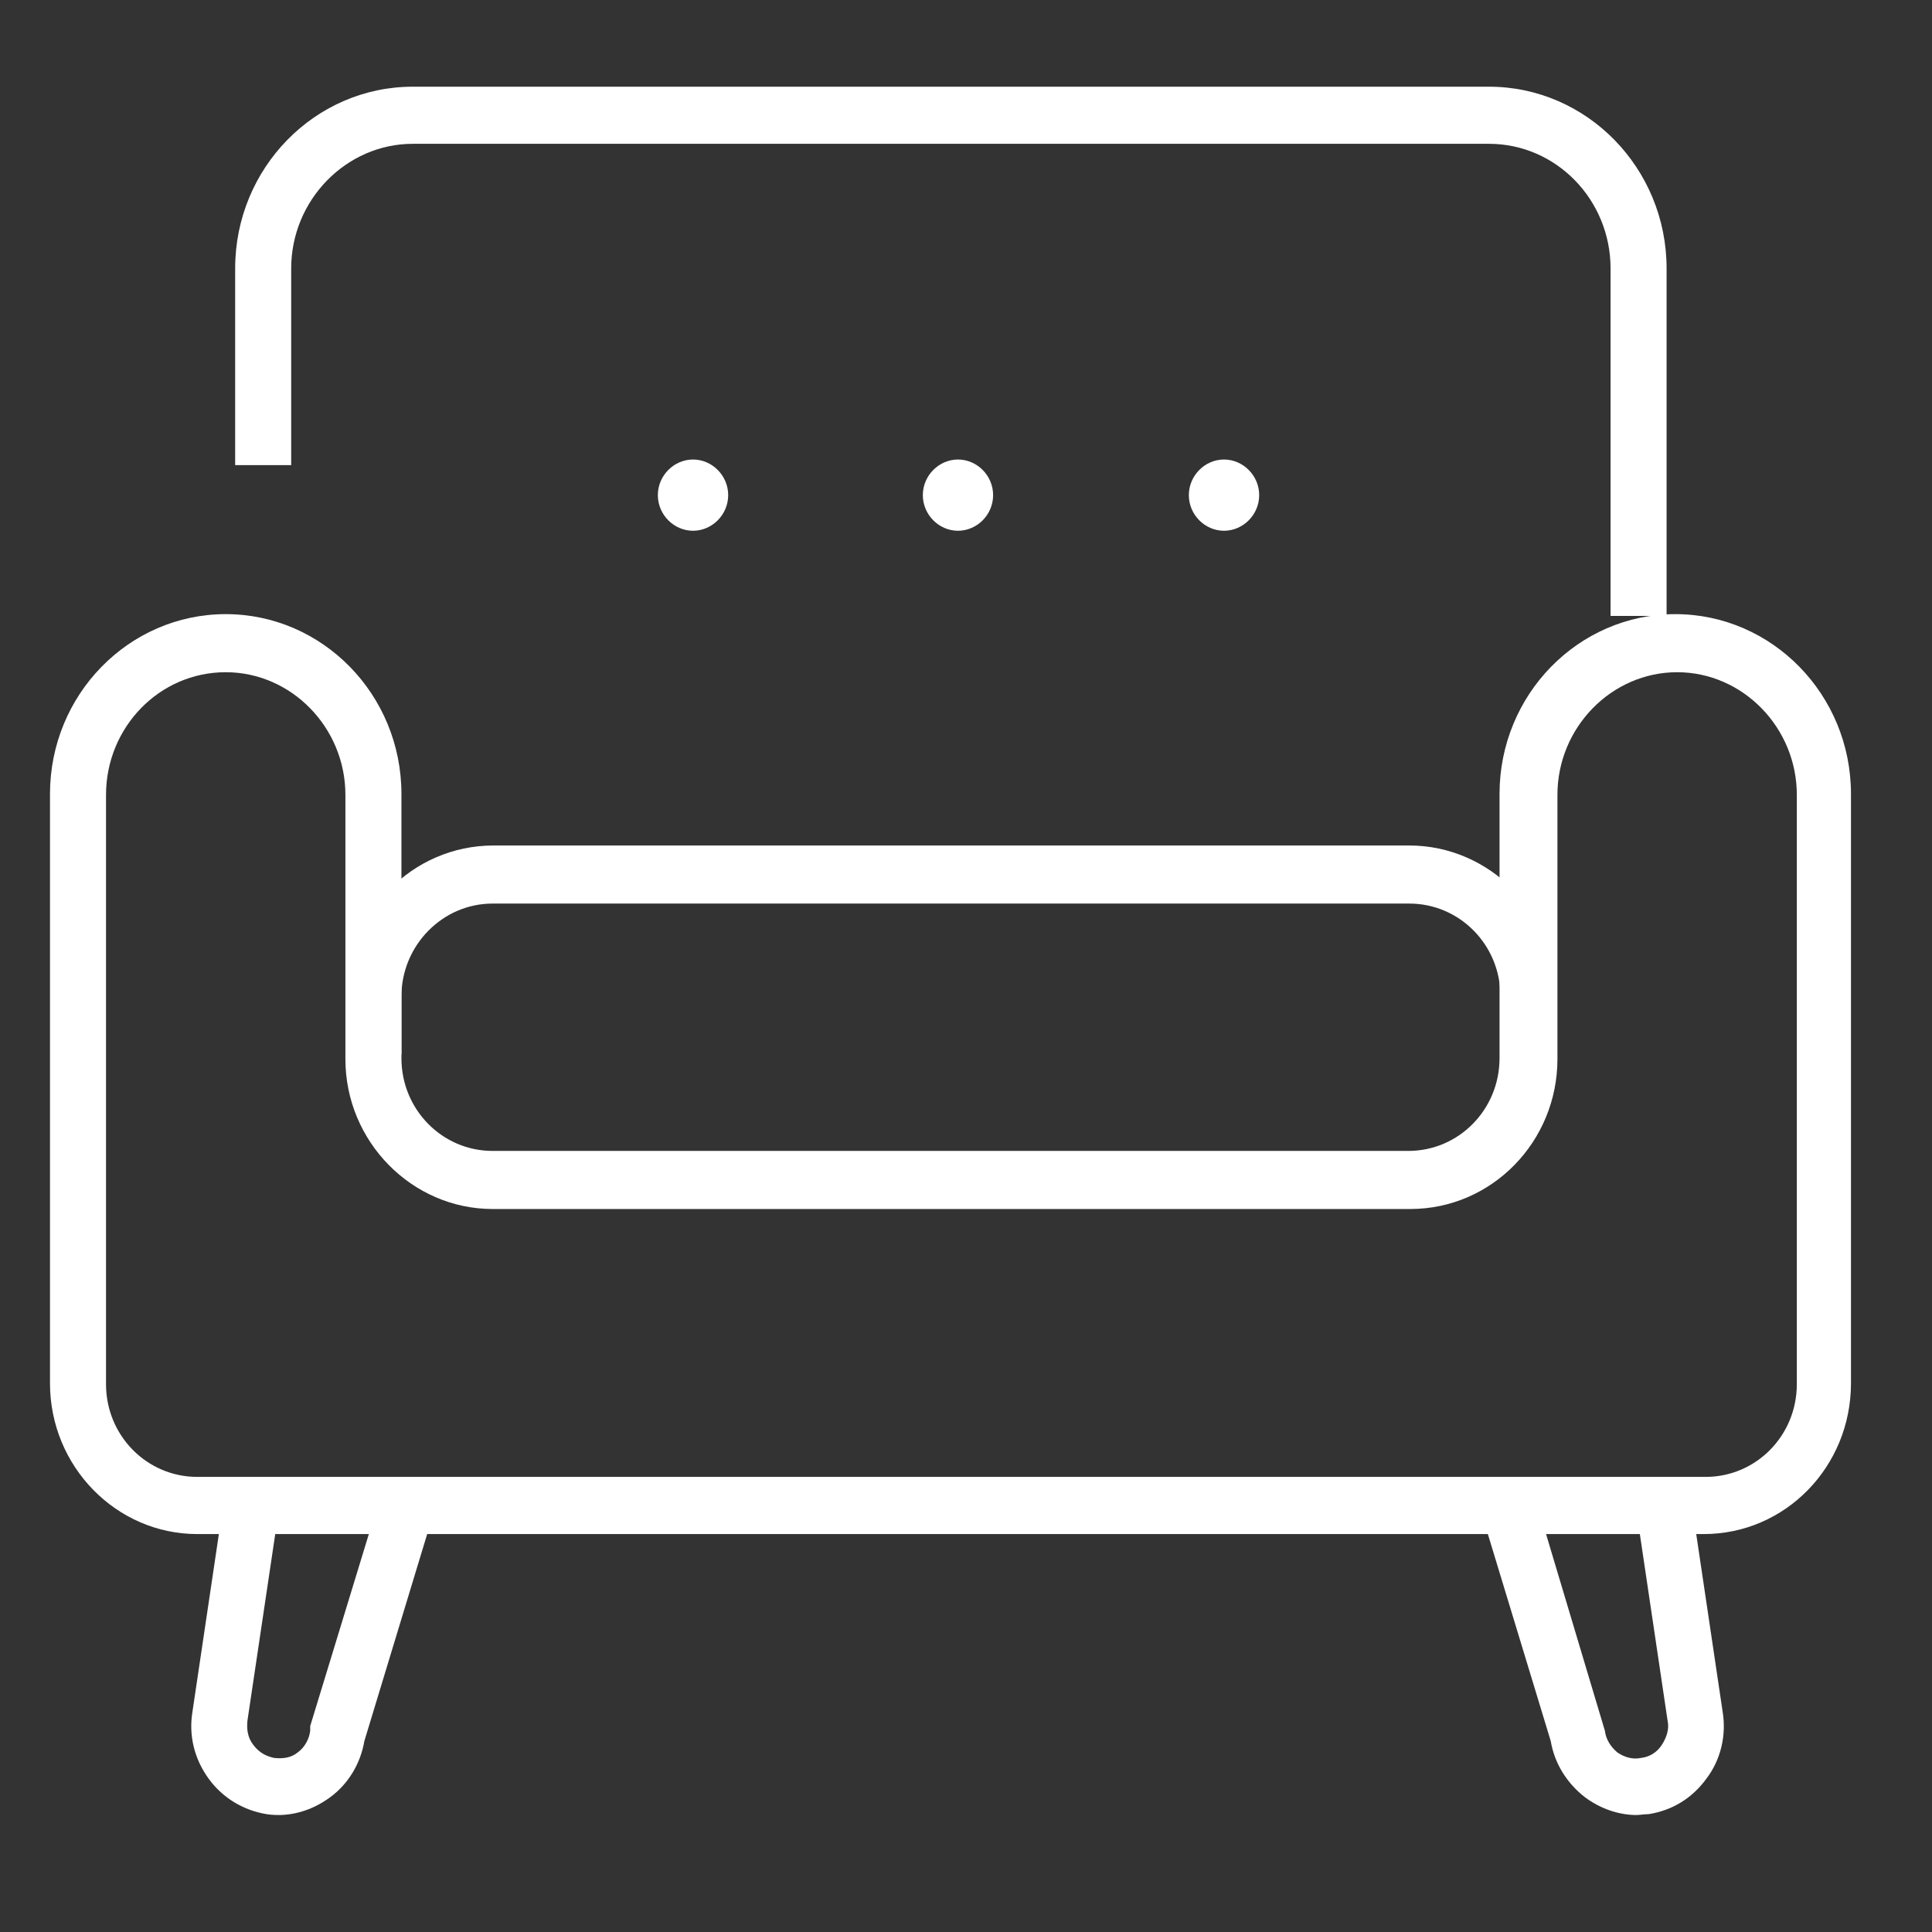 <svg width="32" height="32" viewBox="0 0 32 32" fill="none" xmlns="http://www.w3.org/2000/svg">
<rect x="0" y="0" width="32" height="32" fill="#333333" stroke="none"/>
<g clip-path="url(#clip0_5360_9910)">
<path d="M3.739 11.134C2.637 11.134 1.756 12.049 1.756 13.166V22.926C1.756 23.779 2.433 24.462 3.267 24.462H28.251C29.085 24.462 29.761 23.779 29.761 22.926V13.166C29.761 12.049 28.864 11.134 27.779 11.134C26.693 11.134 25.796 12.049 25.796 13.166V17.542C25.796 18.907 24.711 20.025 23.358 20.025H8.16C6.822 20.025 5.721 18.907 5.721 17.542V13.166C5.721 12.049 4.824 11.134 3.739 11.134ZM28.235 25.409H3.267C1.929 25.409 0.828 24.292 0.828 22.911V13.151C0.828 11.506 2.134 10.172 3.739 10.172C5.343 10.172 6.649 11.506 6.649 13.151V17.526C6.649 18.38 7.326 19.063 8.16 19.063H23.326C24.16 19.063 24.837 18.38 24.837 17.526V13.151C24.837 11.506 26.142 10.172 27.747 10.172C29.352 10.172 30.658 11.506 30.658 13.151V22.911C30.658 24.292 29.572 25.409 28.219 25.409" fill="white"/>
<path d="M27.604 10.202H26.676V4.446C26.676 3.313 25.779 2.382 24.662 2.382H6.837C5.735 2.382 4.823 3.313 4.823 4.446V7.704H3.895V4.446C3.895 2.785 5.216 1.436 6.837 1.436H24.662C26.283 1.436 27.604 2.785 27.604 4.446V10.202Z" fill="white"/>
<path d="M5.736 17.464V16.502C5.736 15.121 6.822 14.004 8.175 14.004H23.342C24.679 14.004 25.78 15.121 25.78 16.502V17.464H24.852V16.502C24.852 15.649 24.175 14.966 23.342 14.966H8.159C7.325 14.966 6.649 15.664 6.649 16.502V17.464H5.721H5.736Z" fill="white"/>
<path d="M4.634 30.063C4.634 30.063 4.493 30.063 4.414 30.048C4.037 29.986 3.69 29.784 3.454 29.458C3.218 29.132 3.124 28.744 3.187 28.356L3.706 24.865L4.619 25.005L4.099 28.496C4.084 28.636 4.099 28.775 4.194 28.899C4.288 29.024 4.398 29.086 4.54 29.117C4.682 29.132 4.823 29.117 4.933 29.024C5.043 28.946 5.122 28.806 5.138 28.667V28.589L6.223 25.036L7.104 25.315L6.035 28.837C5.972 29.21 5.767 29.551 5.468 29.768C5.217 29.954 4.918 30.063 4.603 30.063" fill="white"/>
<path d="M27.117 30.063C26.802 30.063 26.503 29.954 26.252 29.768C25.953 29.536 25.748 29.21 25.685 28.837L24.615 25.315L25.496 25.036L26.582 28.667C26.598 28.806 26.676 28.93 26.786 29.024C26.896 29.101 27.038 29.148 27.18 29.117C27.321 29.101 27.447 29.024 27.526 28.899C27.605 28.775 27.652 28.636 27.62 28.496L27.101 25.005L28.014 24.865L28.533 28.356C28.596 28.744 28.501 29.148 28.265 29.458C28.029 29.784 27.699 29.986 27.306 30.048C27.227 30.048 27.164 30.063 27.085 30.063" fill="white"/>
<path d="M12.061 8.201C12.061 8.527 11.793 8.791 11.479 8.791C11.164 8.791 10.896 8.527 10.896 8.201C10.896 7.875 11.164 7.611 11.479 7.611C11.793 7.611 12.061 7.875 12.061 8.201Z" fill="white"/>
<path d="M16.449 8.201C16.449 8.527 16.182 8.791 15.867 8.791C15.553 8.791 15.285 8.527 15.285 8.201C15.285 7.875 15.553 7.611 15.867 7.611C16.182 7.611 16.449 7.875 16.449 8.201Z" fill="white"/>
<path d="M20.856 8.201C20.856 8.527 20.588 8.791 20.273 8.791C19.959 8.791 19.691 8.527 19.691 8.201C19.691 7.875 19.959 7.611 20.273 7.611C20.588 7.611 20.856 7.875 20.856 8.201Z" fill="white"/>
</g>
<defs>
<clipPath id="clip0_5360_9910">
<rect width="29.846" height="28.627" fill="white" transform="translate(0.828 1.436)"/>
</clipPath>
</defs>
</svg>
